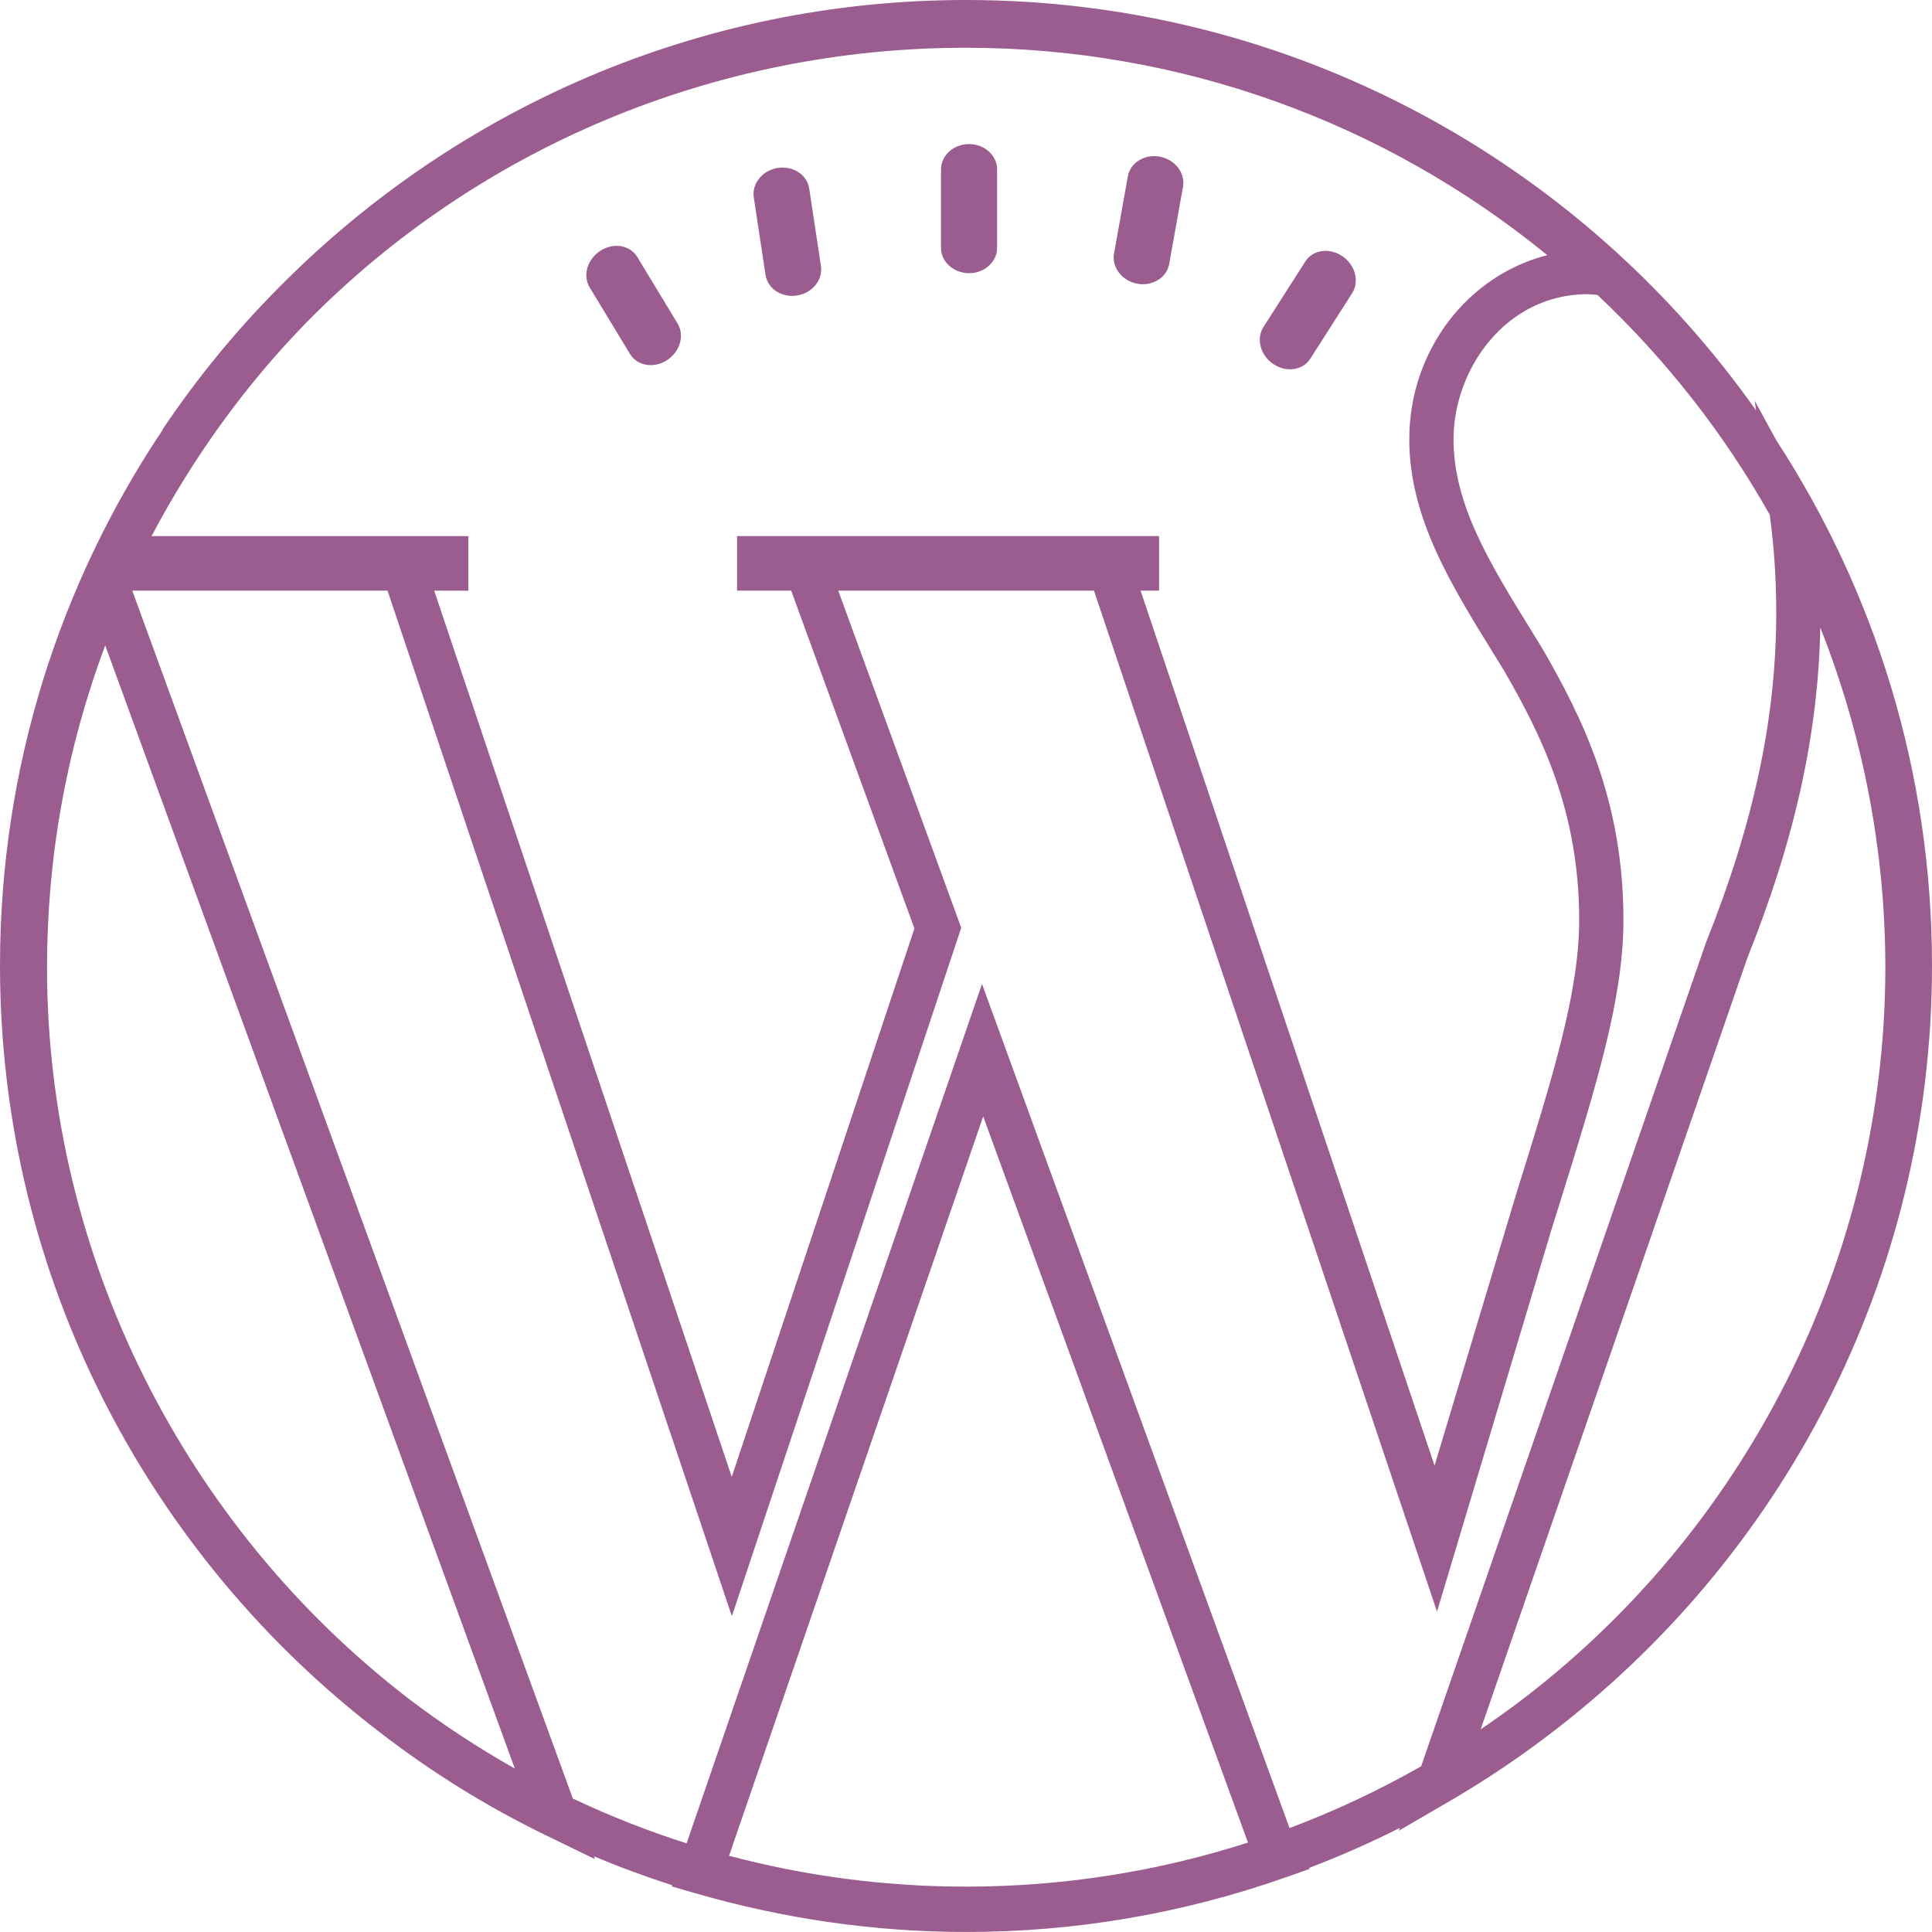 <?xml version="1.0" encoding="utf-8"?>
<!-- Generator: Adobe Illustrator 16.0.0, SVG Export Plug-In . SVG Version: 6.00 Build 0)  -->
<!DOCTYPE svg PUBLIC "-//W3C//DTD SVG 1.1//EN" "http://www.w3.org/Graphics/SVG/1.1/DTD/svg11.dtd">
<svg version="1.1" id="Layer_1" xmlns="http://www.w3.org/2000/svg" xmlns:xlink="http://www.w3.org/1999/xlink" x="0px" y="0px"
	 width="56.288px" height="56.288px" viewBox="0 0 56.288 56.288" enable-background="new 0 0 56.288 56.288" xml:space="preserve">
<g>
	<path fill="#9B5C8F" d="M51.75,12.825l-0.626-1.146l0.037,0.278C46.062,4.729,37.646,0,28.145,0C20.354,0,13.293,3.179,8.192,8.309
		c-1.274,1.273-2.434,2.678-3.456,4.204l0.007,0.004C1.749,16.986,0,22.356,0,28.127c0,9.105,4.353,17.214,11.087,22.359
		c1.485,1.145,3.095,2.148,4.814,2.983l1.432,0.695l-0.03-0.082c0.745,0.313,1.506,0.594,2.282,0.842l-0.013,0.036l0.649,0.188
		c2.6,0.756,5.267,1.139,7.926,1.139c3.18,0,6.312-0.535,9.311-1.591l0.695-0.245l-0.015-0.029c0.905-0.345,1.788-0.735,2.646-1.168
		l-0.028,0.082l1.5-0.873c0.982-0.573,1.924-1.202,2.818-1.881c6.807-5.139,11.214-13.292,11.214-22.456
		C56.288,22.488,54.62,17.232,51.75,12.825z M8.95,9.373c4.99-5.065,11.871-7.982,19.192-7.982c6.2,0,12.158,2.136,16.938,6.043
		c-2.304,0.582-4.021,2.765-4.021,5.362c0,2.269,1.193,4.203,2.457,6.25l0.315,0.511c1.054,1.83,2.178,4.049,2.178,7.249
		c0,2.102-0.77,4.568-1.835,7.981l-2.379,7.913L33.23,17.208h0.539v-1.59H21.474v1.59h1.577l3.59,9.843l-5.322,15.977l-8.669-25.819
		h0.995v-1.59h-9.23C5.63,13.324,7.148,11.213,8.95,9.373z M11.883,49.473C5.37,44.456,1.37,36.57,1.37,28.192
		c0-3.234,0.57-6.384,1.696-9.388l11.933,32.722C13.912,50.913,12.87,50.227,11.883,49.473z M28.145,54.966
		c-2.386,0-4.7-0.313-6.904-0.899l7.404-21.541l7.714,21.156C33.769,54.515,31.008,54.966,28.145,54.966z M41.404,51.461
		c-1.222,0.695-2.502,1.299-3.834,1.799l-8.96-24.593l-8.606,25.038c-1.139-0.363-2.247-0.8-3.315-1.306L3.854,17.208h7.436
		l10.033,29.88l6.682-20.057l-3.583-9.823h7.45l9.995,29.746l3.319-11.079l0.219-0.702c1.099-3.522,1.893-6.067,1.893-8.365
		c0-3.518-1.213-5.918-2.358-7.907l-0.326-0.529c-1.216-1.97-2.266-3.671-2.266-5.574c0-2.033,1.514-4.226,3.912-4.228l0.28,0.021
		c1.979,1.863,3.678,4.022,5.021,6.406l0.014,0.109c0.116,0.877,0.175,1.799,0.175,2.739c0,3.07-0.647,6.118-2.049,9.621
		L41.404,51.461z M44.172,49.65c-0.338,0.252-0.683,0.497-1.033,0.733l7.768-22.47c1.388-3.467,2.067-6.54,2.126-9.63
		c1.246,3.144,1.896,6.517,1.896,9.908C54.924,36.659,50.87,44.629,44.172,49.65z"/>
	<path fill="#9B5C8F" d="M28.233,7.959c0.451,0,0.817-0.331,0.817-0.739V4.937c0-0.408-0.366-0.739-0.817-0.739
		s-0.817,0.331-0.817,0.739v2.284C27.416,7.629,27.782,7.959,28.233,7.959z"/>
	<path fill="#9B5C8F" d="M33.13,8.265c0.444,0.083,0.862-0.173,0.934-0.575l0.402-2.247c0.071-0.401-0.229-0.794-0.674-0.878
		S32.93,4.738,32.859,5.14l-0.402,2.246C32.385,7.787,32.686,8.18,33.13,8.265z"/>
	<path fill="#9B5C8F" d="M37.098,10.607c0.378,0.254,0.859,0.184,1.077-0.157l1.22-1.909c0.217-0.342,0.089-0.824-0.289-1.079
		c-0.378-0.254-0.86-0.184-1.077,0.158l-1.22,1.909C36.591,9.87,36.72,10.352,37.098,10.607z"/>
	<path fill="#9B5C8F" d="M23.221,8.609c0.446-0.071,0.758-0.456,0.697-0.859l-0.342-2.256c-0.062-0.403-0.472-0.672-0.918-0.601
		c-0.446,0.071-0.758,0.456-0.697,0.859l0.342,2.256C22.364,8.412,22.774,8.68,23.221,8.609z"/>
	<path fill="#9B5C8F" d="M18.354,10.313c0.21,0.346,0.69,0.429,1.074,0.184c0.383-0.245,0.523-0.724,0.314-1.07l-1.174-1.939
		c-0.21-0.347-0.69-0.429-1.074-0.184c-0.383,0.245-0.524,0.724-0.314,1.07L18.354,10.313z"/>
</g>
</svg>
